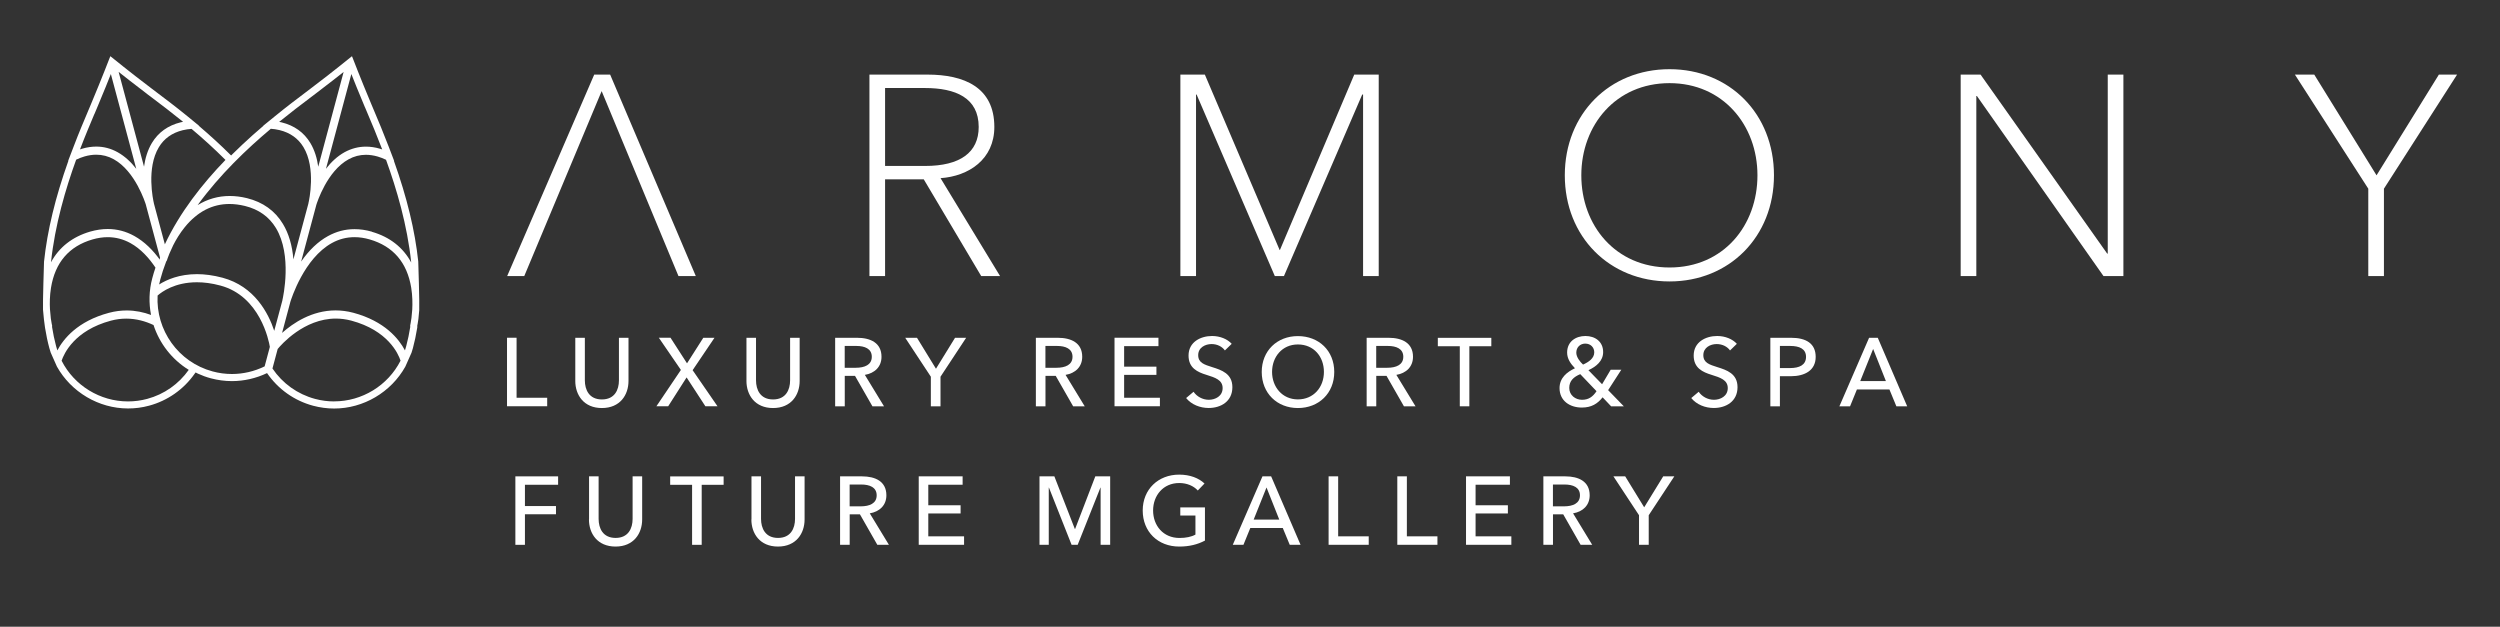 <?xml version="1.0" encoding="UTF-8"?>
<svg id="Capa_1" xmlns="http://www.w3.org/2000/svg" viewBox="0 0 517.78 129.8">
  <rect x="0" y="0" width="517.78" height="129.8" fill="#333333" stroke="none"/>
  <defs>
    <style>
      .cls-1 {
        fill: #fff;
      }
    </style>
  </defs>
  <g>
    <path class="cls-1" d="M108.72,112.84h-1.98v-14.18h8.85v1.74h-6.87v4.41h6.43v1.7h-6.43v6.33Z"/>
    <path class="cls-1" d="M122,107.59v-8.93h1.98v8.81c0,1.94.88,3.94,3.52,3.94s3.52-2,3.52-3.94v-8.81h1.98v8.93c0,2.88-1.74,5.61-5.51,5.61s-5.51-2.72-5.51-5.61Z"/>
    <path class="cls-1" d="M145.32,112.84h-1.98v-12.43h-4.54v-1.74h11.07v1.74h-4.54v12.43Z"/>
    <path class="cls-1" d="M155.64,107.59v-8.93h1.98v8.81c0,1.94.88,3.94,3.52,3.94s3.52-2,3.52-3.94v-8.81h1.98v8.93c0,2.88-1.74,5.61-5.51,5.61s-5.51-2.72-5.51-5.61Z"/>
    <path class="cls-1" d="M175.97,112.84h-1.98v-14.18h4.55c2.74,0,5.04,1.04,5.04,3.92,0,2.08-1.42,3.4-3.44,3.74l3.96,6.51h-2.4l-3.6-6.31h-2.12v6.31ZM175.97,104.87h2.28c1.84,0,3.32-.6,3.32-2.28s-1.48-2.24-3.18-2.24h-2.42v4.52Z"/>
    <path class="cls-1" d="M192.26,111.08h7.41v1.76h-9.39v-14.18h9.09v1.74h-7.11v4.25h6.69v1.7h-6.69v4.73Z"/>
    <path class="cls-1" d="M222.63,109.55h.04l4.18-10.89h3.08v14.18h-1.98v-11.85h-.04l-4.71,11.85h-1.26l-4.69-11.85h-.04v11.85h-1.92v-14.18h3.08l4.24,10.89Z"/>
    <path class="cls-1" d="M248.07,101.58c-.86-.94-2.22-1.54-3.84-1.54-3.31,0-5.41,2.58-5.41,5.69s2.08,5.69,5.47,5.69c1.34,0,2.48-.24,3.3-.7v-3.95h-3.14v-1.68h5.11v6.87c-1.5.8-3.24,1.24-5.32,1.24-4.43,0-7.57-3.08-7.57-7.47s3.22-7.43,7.55-7.43c2.26,0,4.06.72,5.25,1.84l-1.38,1.44Z"/>
    <path class="cls-1" d="M257.52,112.84h-2.2l6.15-14.18h1.8l6.09,14.18h-2.24l-1.44-3.48h-6.73l-1.42,3.48ZM259.65,107.61h5.3l-2.64-6.65-2.66,6.65Z"/>
    <path class="cls-1" d="M277.15,111.08h6.33v1.76h-8.31v-14.18h1.98v12.41Z"/>
    <path class="cls-1" d="M291.38,111.08h6.33v1.76h-8.31v-14.18h1.98v12.41Z"/>
    <path class="cls-1" d="M305.61,111.08h7.41v1.76h-9.39v-14.18h9.09v1.74h-7.11v4.25h6.69v1.7h-6.69v4.73Z"/>
    <path class="cls-1" d="M321.63,112.84h-1.98v-14.18h4.55c2.74,0,5.04,1.04,5.04,3.92,0,2.08-1.42,3.4-3.44,3.74l3.96,6.51h-2.4l-3.6-6.31h-2.12v6.31ZM321.63,104.87h2.28c1.84,0,3.32-.6,3.32-2.28s-1.48-2.24-3.18-2.24h-2.42v4.52Z"/>
    <path class="cls-1" d="M341.46,112.84h-2v-6.13l-5.3-8.05h2.44l3.93,6.41,3.94-6.41h2.3l-5.3,8.05v6.13Z"/>
  </g>
  <g>
    <g>
      <g>
        <polygon class="cls-1" points="126.37 15.45 123.07 15.45 105.04 57.18 108.58 57.18 124.61 18.87 140.52 57.18 144.11 57.18 126.37 15.45"/>
        <path class="cls-1" d="M207.11,57.18h-3.89l-11.9-20.04h-8.01v20.04h-3.24V15.45h12.02c7.54,0,13.85,2.59,13.85,10.84,0,6.72-5.3,10.2-11.14,10.61l12.32,20.27ZM183.31,18.22v16.15h8.31c7.19,0,11.08-2.77,11.08-8.07,0-6.07-4.83-8.07-11.14-8.07h-8.25Z"/>
        <path class="cls-1" d="M285.55,57.18h-3.24V19.58h-.18l-16.21,37.6h-1.89l-16.2-37.6h-.12v37.6h-3.24V15.45h5.07l15.5,36.36.06-.06,15.38-36.3h5.07v41.72Z"/>
        <path class="cls-1" d="M345.78,58.29c-12.43,0-21.69-9.25-21.69-21.98s9.25-21.98,21.69-21.98,21.63,9.25,21.63,21.98-9.25,21.98-21.63,21.98ZM345.78,17.22c-11.14,0-18.27,8.72-18.27,19.09s7.07,19.09,18.27,19.09,18.21-8.72,18.21-19.09-7.13-19.09-18.21-19.09Z"/>
        <path class="cls-1" d="M439.78,57.18h-4.12l-26.22-37.3h-.12v37.3h-3.24V15.45h4.12l26.22,37.07h.12V15.45h3.24v41.72Z"/>
        <path class="cls-1" d="M508.89,15.45l-15.15,23.63v18.09h-3.24v-18.09l-15.2-23.63h4.01l12.9,20.86,12.91-20.86h3.77Z"/>
      </g>
      <g>
        <path class="cls-1" d="M107,82.38h6.33v1.76h-8.32v-14.19h1.98v12.43Z"/>
        <path class="cls-1" d="M119.15,78.9v-8.94h1.98v8.82c0,1.94.88,3.95,3.53,3.95s3.53-2,3.53-3.95v-8.82h1.98v8.94c0,2.89-1.74,5.61-5.51,5.61s-5.51-2.73-5.51-5.61Z"/>
        <path class="cls-1" d="M142.29,75.25l3.37-5.29h2.32l-4.53,6.71,5.15,7.47h-2.51l-3.89-5.97-3.81,5.97h-2.44l5.07-7.52-4.57-6.67h2.42l3.41,5.29Z"/>
        <path class="cls-1" d="M154.6,78.9v-8.94h1.98v8.82c0,1.94.88,3.95,3.53,3.95s3.53-2,3.53-3.95v-8.82h1.98v8.94c0,2.89-1.74,5.61-5.51,5.61s-5.51-2.73-5.51-5.61Z"/>
        <path class="cls-1" d="M174.95,84.15h-1.98v-14.19h4.55c2.75,0,5.05,1.04,5.05,3.93,0,2.08-1.42,3.41-3.45,3.75l3.97,6.51h-2.4l-3.61-6.31h-2.12v6.31ZM174.95,76.17h2.28c1.84,0,3.33-.6,3.33-2.28s-1.48-2.24-3.19-2.24h-2.42v4.53Z"/>
        <path class="cls-1" d="M194.79,84.15h-2v-6.13l-5.31-8.06h2.44l3.93,6.41,3.95-6.41h2.3l-5.31,8.06v6.13Z"/>
        <path class="cls-1" d="M216.52,84.15h-1.98v-14.19h4.55c2.75,0,5.05,1.04,5.05,3.93,0,2.08-1.42,3.41-3.45,3.75l3.97,6.51h-2.4l-3.61-6.31h-2.12v6.31ZM216.52,76.17h2.28c1.84,0,3.33-.6,3.33-2.28s-1.48-2.24-3.19-2.24h-2.42v4.53Z"/>
        <path class="cls-1" d="M232.82,82.38h7.41v1.76h-9.4v-14.19h9.1v1.74h-7.11v4.25h6.69v1.7h-6.69v4.73Z"/>
        <path class="cls-1" d="M253.69,72.58c-.56-.78-1.56-1.32-2.76-1.32-1.28,0-2.77.7-2.77,2.3s1.3,1.96,2.91,2.48c1.92.6,4.17,1.34,4.17,4.15,0,2.95-2.38,4.31-4.91,4.31-1.78,0-3.57-.7-4.67-2.06l1.54-1.3c.66.98,1.86,1.66,3.17,1.66s2.85-.74,2.85-2.42-1.54-2.18-3.37-2.75c-1.82-.56-3.69-1.4-3.69-3.99,0-2.83,2.53-4.05,4.87-4.05,1.66,0,3.19.64,4.07,1.62l-1.4,1.36Z"/>
        <path class="cls-1" d="M268.81,84.51c-4.33,0-7.49-3.09-7.49-7.47s3.17-7.43,7.49-7.43,7.53,3.01,7.53,7.43-3.21,7.47-7.53,7.47ZM268.81,71.34c-3.27,0-5.35,2.59-5.35,5.69s2.1,5.69,5.35,5.69,5.39-2.52,5.39-5.69-2.1-5.69-5.39-5.69Z"/>
        <path class="cls-1" d="M285.03,84.15h-1.98v-14.19h4.55c2.75,0,5.05,1.04,5.05,3.93,0,2.08-1.42,3.41-3.45,3.75l3.97,6.51h-2.4l-3.61-6.31h-2.12v6.31ZM285.03,76.17h2.28c1.84,0,3.33-.6,3.33-2.28s-1.48-2.24-3.19-2.24h-2.42v4.53Z"/>
        <path class="cls-1" d="M304.32,84.15h-1.98v-12.44h-4.55v-1.74h11.08v1.74h-4.55v12.44Z"/>
        <path class="cls-1" d="M333.06,80.8l3.25,3.35h-2.63l-1.76-1.86c-1.06,1.34-2.32,2.12-4.31,2.12-2.48,0-4.61-1.4-4.61-4.03,0-2.13,1.56-3.35,3.19-4.11-.9-.94-1.62-1.96-1.62-3.25,0-2.3,1.8-3.43,3.79-3.43s3.67,1.14,3.67,3.33c0,1.84-1.44,3.01-3.05,3.75l2.83,2.91,1.78-3h2.2l-2.73,4.23ZM327.29,77.49c-1.38.58-2.28,1.4-2.28,2.85,0,1.52,1.28,2.46,2.64,2.46s2.22-.6,3.01-1.78l-3.37-3.53ZM328.37,71.16c-1.1,0-1.9.76-1.9,1.89,0,.9.76,1.88,1.4,2.46,1.18-.54,2.32-1.3,2.32-2.54,0-1.02-.76-1.8-1.82-1.8Z"/>
        <path class="cls-1" d="M358.31,72.58c-.56-.78-1.56-1.32-2.77-1.32-1.28,0-2.76.7-2.76,2.3s1.3,1.96,2.91,2.48c1.92.6,4.17,1.34,4.17,4.15,0,2.95-2.39,4.31-4.91,4.31-1.78,0-3.57-.7-4.67-2.06l1.54-1.3c.66.98,1.86,1.66,3.17,1.66s2.85-.74,2.85-2.42-1.54-2.18-3.37-2.75c-1.82-.56-3.69-1.4-3.69-3.99,0-2.83,2.52-4.05,4.87-4.05,1.66,0,3.19.64,4.07,1.62l-1.4,1.36Z"/>
        <path class="cls-1" d="M366.65,69.96h4.33c3.07,0,5.07,1.18,5.07,3.95s-2.2,4.01-5.17,4.01h-2.24v6.23h-1.98v-14.19ZM368.64,76.23h2.1c1.94,0,3.31-.64,3.31-2.32s-1.4-2.26-3.27-2.26h-2.14v4.59Z"/>
        <path class="cls-1" d="M383.16,84.15h-2.2l6.15-14.19h1.8l6.09,14.19h-2.24l-1.44-3.49h-6.73l-1.42,3.49ZM385.28,78.92h5.31l-2.64-6.65-2.67,6.65Z"/>
      </g>
    </g>
    <g>
      <path class="cls-1" d="M86.63,54.2c-.68-6.45-2.34-13.29-5.05-20.9l.05.02-1.1-2.88c-1.12-2.93-2.2-5.49-2.99-7.36l-.61-1.45c-1.19-2.85-2.13-5.15-2.79-6.83l-.85-2.17-.39-.99-.83.66-1.82,1.46c-1.41,1.13-3.37,2.65-5.83,4.52l-1.25.95c-1.71,1.29-3.85,2.9-6.27,4.88l-2.39,1.94h.05c-6.15,5.24-11.01,10.34-14.82,15.58,0,0-4.55,7.32-5.16,8.52-.3.62-.57,1.21-.83,1.82-.26.64-.42,1.1-.49,1.32l-.1.11-.1.25c-.52,1.35-.96,2.71-1.32,4.03-.09.32-.16.64-.23.97l-.33,3.13c-.12,7.67,5.04,14.58,12.49,16.57,1.43.38,2.9.58,4.37.58,2.5,0,5.01-.58,7.27-1.66,2.28,3.32,5.65,5.72,9.54,6.76,1.43.38,2.9.58,4.36.58,6.08,0,11.79-3.39,14.74-8.68l1.28-2.88c.1-.31.2-.63.29-.95.36-1.33.65-2.72.88-4.15l.04-.27-.03-.14c.05-.24.15-.76.25-1.49.07-.62.13-1.21.17-1.8.08-1.39-.2-10.04-.2-10.04ZM77.04,47.99c-1.24-.36-2.44-.53-3.62-.53-1.93,0-3.76.48-5.5,1.44-2.05,1.13-3.91,2.9-5.55,5.27l3.11-11.61s0,0,0,0c0,0,0,0,0-.01v-.02c.21-.67,2.26-7.08,6.7-9.53,1.14-.63,2.34-.94,3.61-.94.78,0,1.59.12,2.43.36.62.18,1.19.41,1.73.67,2.19,6.04,4.4,13.51,5.22,21.28-1.68-3.12-4.43-5.29-8.14-6.36ZM75.58,22.19c.19.44.39.93.61,1.45.82,1.93,1.87,4.42,2.97,7.31-.16-.05-.31-.11-.47-.15-.99-.29-1.95-.43-2.9-.43-1.55,0-3.02.39-4.42,1.15-1.55.86-2.83,2.1-3.86,3.44l5.26-19.63c.55,1.41,1.42,3.56,2.8,6.86ZM64.05,20.39c.45-.34.87-.66,1.26-.95,2.85-2.17,4.68-3.6,5.86-4.54l-5.26,19.63c-.23-1.68-.72-3.39-1.63-4.91-1.32-2.19-3.32-3.63-5.97-4.28-.16-.04-.32-.07-.49-.1,2.4-1.95,4.56-3.58,6.23-4.84ZM56.08,26.67c.59.04,1.2.13,1.83.28,2.2.54,3.85,1.73,4.94,3.52,2.63,4.35,1.18,10.99,1.03,11.62,0,0,0,.02,0,.02,0,0,0,.01,0,.02l-3.11,11.59c-.24-2.88-.96-5.34-2.17-7.34-1.64-2.73-4.15-4.52-7.44-5.34-1.23-.3-2.42-.45-3.58-.45-2.39,0-4.62.64-6.65,1.89,4.59-6.31,10.24-11.68,15.16-15.81ZM33.15,58.05c.35-1.32.78-2.61,1.27-3.89.08-.09.15-.2.18-.32,0-.01.16-.52.48-1.3.25-.58.52-1.16.79-1.74.58-1.15,1.38-2.49,2.41-3.76,2.6-3.19,5.69-4.79,9.24-4.79,1.04,0,2.11.14,3.22.41,2.85.7,5,2.24,6.41,4.57,3.4,5.64,1.5,14.21,1.34,14.94,0,0,0,.02,0,.02,0,0,0,.01,0,.02l-1.69,6.31c-1.2-3.63-4.07-9.22-10.71-11-1.96-.52-3.72-.74-5.29-.74-3.65,0-6.26,1.14-7.84,2.14.06-.3.13-.59.21-.89ZM48.04,77.46c-1.33,0-2.67-.17-3.99-.53-7.16-1.92-11.79-8.6-11.41-15.72.88-.78,3.56-2.75,8.14-2.75,1.43,0,3.05.19,4.86.68,8.22,2.2,10.04,11.42,10.25,12.7l-1.08,4.04c-2.13,1.04-4.45,1.58-6.78,1.58ZM69.22,83.14c-1.32,0-2.65-.17-3.99-.53-3.61-.97-6.72-3.2-8.8-6.29l1.08-4.04c.72-.88,5.44-6.29,12.04-6.3,1.02,0,2.08.13,3.19.42,7.59,2.03,9.74,6.84,10.22,8.3-2.63,5.17-7.99,8.43-13.75,8.43ZM85.38,64.12c-.04.57-.1,1.15-.16,1.72-.12.92-.25,1.48-.25,1.49-.03.13-.03.25,0,.37-.21,1.35-.49,2.68-.84,4-.08.29-.17.58-.26.87-1.25-2.37-4.17-6.04-10.68-7.79-1.28-.34-2.51-.49-3.69-.49-4.9,0-8.78,2.61-11.08,4.66l1.69-6.32s0,0,0,0c0,0,0,0,0-.01v-.02c.24-.77,2.87-9.08,8.62-12.26,1.48-.82,3.05-1.22,4.7-1.22,1.02,0,2.07.16,3.14.47,4.86,1.41,7.75,4.78,8.6,10.02.26,1.64.28,3.22.21,4.51Z"/>
      <path class="cls-1" d="M47.75,34.12l1-1.03-1.02-1.02c-2.03-2.03-4.25-4.05-6.55-6.01h.06s-2.39-1.96-2.39-1.96c-2.43-1.98-4.65-3.65-6.27-4.87l-1.25-.95c-2.46-1.87-4.42-3.39-5.83-4.52l-1.82-1.46-.83-.66-.39.99-.85,2.17c-.66,1.68-1.6,3.98-2.79,6.83l-.61,1.45c-.79,1.87-1.88,4.43-2.99,7.36l-1.1,2.87.05-.02c-2.71,7.61-4.37,14.46-5.05,20.9,0,0-.28,8.61-.21,9.96.05.68.11,1.34.19,1.99.09.68.2,1.53.2,1.53l.04.27c.23,1.43.52,2.83.88,4.15.09.32.18.64.29.95l1.28,2.88c2.95,5.29,8.66,8.68,14.74,8.68,1.47,0,2.94-.19,4.36-.58,3.8-1.02,7.14-3.36,9.41-6.59l.9-1.27-1.32-.81c-3.15-1.94-5.51-4.95-6.67-8.49l-.2-.6-.04-.02-.25-1.28c-.45-2.35-.37-4.69.24-6.96.11-.41.24-.85.39-1.31l1.25-3.62.87-1.86c2.66-5.67,6.79-11.42,12.28-17.1ZM34.14,50.59l-2.27-8.47s0,0,0,0c0,0,0,0,0-.01v-.02c-.16-.68-1.59-7.26,1.03-11.6,1.08-1.8,2.74-2.98,4.94-3.52.63-.15,1.23-.24,1.83-.28,2.25,1.89,4.65,4.05,7.03,6.43-4.81,4.97-9.45,10.86-12.56,17.49ZM30.43,19.44c.38.29.8.61,1.26.95,1.67,1.26,3.83,2.89,6.23,4.84-.16.03-.32.06-.49.1-2.64.65-4.65,2.09-5.97,4.28-.91,1.52-1.4,3.23-1.63,4.91l-5.26-19.63c1.18.94,3.01,2.37,5.86,4.54ZM19.55,23.64c.22-.52.43-1.01.61-1.45,1.38-3.3,2.25-5.45,2.8-6.86l5.26,19.63c-1.04-1.34-2.32-2.58-3.87-3.44-1.39-.77-2.86-1.16-4.41-1.16-.94,0-1.91.14-2.9.43-.16.05-.32.1-.47.15,1.1-2.89,2.16-5.38,2.97-7.31ZM15.78,33.07c.53-.26,1.11-.49,1.73-.67.83-.24,1.64-.36,2.43-.36,1.27,0,2.47.31,3.61.94,4.45,2.46,6.52,8.93,6.7,9.54,0,0,0,.02,0,.02,0,0,0,.01,0,.02l3.11,11.59c-1.64-2.37-3.5-4.14-5.55-5.28-1.73-.96-3.57-1.44-5.49-1.44-1.18,0-2.38.18-3.62.53-3.71,1.08-6.46,3.24-8.14,6.36.82-7.77,3.03-15.23,5.22-21.27ZM10.77,67.34s-.12-.52-.24-1.37c-.07-.63-.13-1.27-.18-1.9-.07-1.29-.05-2.85.21-4.46.85-5.24,3.74-8.61,8.6-10.02,1.08-.31,2.12-.47,3.14-.47,1.65,0,3.22.41,4.7,1.22,2.16,1.19,3.88,3.11,5.2,5.09-.24.72-.47,1.45-.66,2.19-.69,2.57-.73,5.16-.26,7.61-1.52-.56-3.21-.93-5.04-.93-1.17,0-2.4.15-3.68.49-6.51,1.74-9.43,5.41-10.68,7.78-.09-.29-.18-.58-.26-.87-.35-1.32-.63-2.65-.84-4,.02-.12.03-.25,0-.37ZM39.1,76.59c-2.08,2.95-5.1,5.08-8.6,6.02-1.33.36-2.67.53-3.99.53-5.76,0-11.12-3.26-13.75-8.43.49-1.46,2.64-6.27,10.22-8.3,1.09-.29,2.15-.42,3.16-.42,2.1,0,4.01.55,5.66,1.33,1.24,3.81,3.8,7.13,7.29,9.28Z"/>
    </g>
  </g>
</svg>